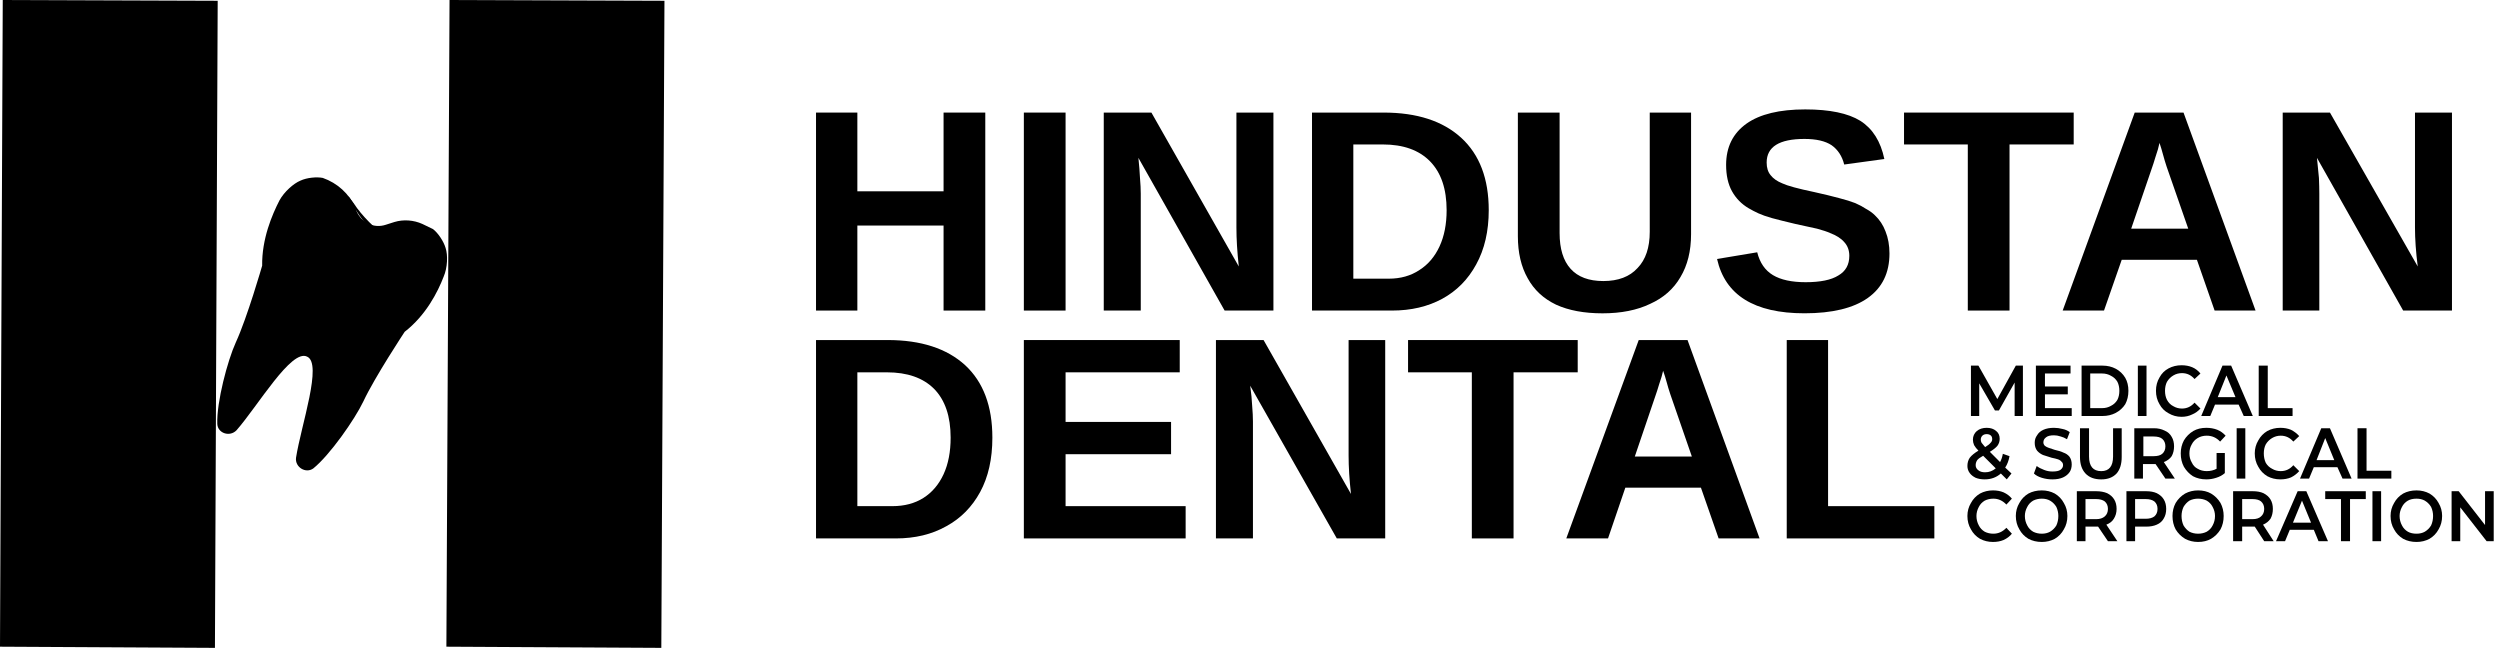 <svg xmlns="http://www.w3.org/2000/svg" width="157" height="41" viewBox="0 0 157 41" fill="none"><path d="M53.842 14.164V19.503H51.246V7.07H53.842V12.014H59.256V7.07H61.876V19.503H59.256V14.164H53.842Z" fill="black"></path><path d="M66.918 7.07V19.503H64.298V7.07H66.918Z" fill="black"></path><path d="M71.64 12.162V19.503H69.316V7.07H72.308L77.796 16.735C77.697 15.829 77.647 15.013 77.647 14.288V7.07H79.971V19.503H76.906L71.492 9.913C71.541 10.391 71.574 10.811 71.591 11.174C71.624 11.553 71.64 11.882 71.64 12.162Z" fill="black"></path><path fill-rule="evenodd" clip-rule="evenodd" d="M93.493 13.2C93.493 14.519 93.229 15.656 92.702 16.611C92.191 17.551 91.483 18.267 90.576 18.762C89.67 19.256 88.615 19.503 87.412 19.503H82.394V7.07H86.893C88.986 7.07 90.609 7.598 91.763 8.652C92.916 9.707 93.493 11.223 93.493 13.2ZM90.848 13.2C90.848 11.866 90.502 10.844 89.81 10.135C89.118 9.427 88.129 9.072 86.843 9.072H84.989V17.501H87.214C87.956 17.501 88.598 17.32 89.142 16.957C89.686 16.611 90.106 16.117 90.403 15.474C90.7 14.832 90.848 14.074 90.848 13.2Z" fill="black"></path><path d="M100.637 19.677C99.484 19.677 98.511 19.495 97.72 19.133C96.929 18.754 96.336 18.202 95.94 17.477C95.528 16.752 95.322 15.87 95.322 14.832V7.07H97.943V14.634C97.943 15.623 98.173 16.372 98.635 16.883C99.096 17.394 99.78 17.65 100.687 17.65C101.626 17.65 102.343 17.378 102.837 16.834C103.348 16.307 103.604 15.549 103.604 14.56V7.07H106.199V14.708C106.199 15.763 105.977 16.661 105.532 17.402C105.103 18.144 104.469 18.704 103.628 19.083C102.804 19.479 101.807 19.677 100.637 19.677Z" fill="black"></path><path d="M118.659 15.918C118.659 17.137 118.205 18.068 117.299 18.711C116.393 19.354 115.066 19.675 113.319 19.675C110.171 19.675 108.342 18.538 107.831 16.264L110.353 15.844C110.517 16.503 110.847 16.981 111.341 17.277C111.836 17.574 112.52 17.722 113.393 17.722C114.316 17.722 115 17.582 115.445 17.302C115.906 17.038 116.137 16.626 116.137 16.066C116.137 15.72 116.03 15.432 115.816 15.201C115.618 14.97 115.321 14.781 114.926 14.633C114.745 14.55 114.473 14.46 114.11 14.361C113.748 14.278 113.294 14.179 112.75 14.064C112.124 13.916 111.63 13.792 111.267 13.693C110.921 13.594 110.641 13.495 110.427 13.397C110.212 13.298 110.006 13.191 109.809 13.075C109.364 12.812 109.018 12.457 108.77 12.012C108.523 11.568 108.4 11.015 108.4 10.356C108.4 9.236 108.828 8.371 109.685 7.761C110.526 7.168 111.753 6.871 113.368 6.871C114.901 6.871 116.055 7.11 116.829 7.588C117.604 8.082 118.107 8.881 118.337 9.986L115.816 10.332C115.684 9.804 115.42 9.401 115.025 9.12C114.629 8.857 114.061 8.725 113.319 8.725C112.528 8.725 111.935 8.849 111.539 9.096C111.144 9.343 110.946 9.714 110.946 10.208C110.946 10.538 111.028 10.801 111.193 10.999C111.358 11.213 111.605 11.386 111.935 11.518C112.248 11.666 112.915 11.848 113.937 12.062C114.53 12.194 115.041 12.317 115.47 12.433C115.915 12.548 116.261 12.655 116.508 12.754C116.772 12.869 117.002 12.993 117.2 13.125C117.414 13.24 117.596 13.372 117.744 13.52C118.041 13.8 118.263 14.138 118.411 14.534C118.576 14.946 118.659 15.407 118.659 15.918Z" fill="black"></path><path d="M126.198 9.072V19.503H123.578V9.072H119.573V7.07H130.228V9.072H126.198Z" fill="black"></path><path fill-rule="evenodd" clip-rule="evenodd" d="M133.244 16.315L132.132 19.503H129.536L134.06 7.07H137.125L141.649 19.503H139.078L137.966 16.315H133.244ZM135.617 8.974C135.568 9.221 135.486 9.509 135.37 9.839C135.271 10.168 135.197 10.399 135.148 10.531L133.838 14.362H137.422L136.062 10.457C135.98 10.21 135.906 9.962 135.84 9.715C135.774 9.468 135.7 9.221 135.617 8.974Z" fill="black"></path><path d="M145.653 12.162V19.503H143.354V7.07H146.321L151.834 16.735C151.718 15.829 151.661 15.013 151.661 14.288V7.07H153.984V19.503H150.919L145.505 9.913C145.555 10.391 145.596 10.811 145.629 11.174C145.645 11.553 145.653 11.882 145.653 12.162Z" fill="black"></path><path fill-rule="evenodd" clip-rule="evenodd" d="M62.321 27.485C62.321 28.82 62.065 29.957 61.554 30.897C61.044 31.836 60.335 32.553 59.429 33.047C58.522 33.558 57.467 33.813 56.264 33.813H51.246V21.355H55.745C57.838 21.355 59.462 21.883 60.615 22.937C61.752 23.992 62.321 25.508 62.321 27.485ZM59.7 27.485C59.7 26.151 59.355 25.129 58.662 24.421C57.97 23.728 56.981 23.382 55.696 23.382H53.842V31.786H56.042C56.8 31.786 57.451 31.613 57.995 31.267C58.539 30.921 58.959 30.427 59.256 29.784C59.552 29.142 59.7 28.375 59.7 27.485Z" fill="black"></path><path d="M74.458 31.786V33.813H64.298V21.355H74.087V23.382H66.918V26.497H73.543V28.524H66.918V31.786H74.458Z" fill="black"></path><path d="M78.685 26.472V33.813H76.361V21.355H79.352L84.841 31.02C84.742 30.13 84.692 29.323 84.692 28.598V21.355H86.991V33.813H83.951L78.512 24.223C78.578 24.684 78.619 25.104 78.636 25.483C78.668 25.862 78.685 26.192 78.685 26.472Z" fill="black"></path><path d="M95.051 23.382V33.813H92.431V23.382H88.426V21.355H99.08V23.382H95.051Z" fill="black"></path><path fill-rule="evenodd" clip-rule="evenodd" d="M102.071 30.625L100.984 33.813H98.363L102.912 21.355H105.977L110.501 33.813H107.93L106.818 30.625H102.071ZM104.444 23.284C104.395 23.514 104.313 23.794 104.197 24.124C104.098 24.453 104.024 24.684 103.975 24.816L102.665 28.672H106.249L104.89 24.742C104.807 24.495 104.733 24.247 104.667 24C104.601 23.753 104.527 23.514 104.444 23.284Z" fill="black"></path><path d="M121.477 31.786V33.813H112.207V21.355H114.803V31.786H121.477Z" fill="black"></path><path d="M126.519 26.125V24.024L125.531 25.779H125.283L124.295 24.073V26.125H123.775V22.961H124.245L125.432 25.062L126.594 22.961H127.039V26.125H126.519Z" fill="black"></path><path d="M130.104 25.631V26.125H127.854V22.961H130.03V23.455H128.423V24.271H129.857V24.765H128.423V25.631H130.104Z" fill="black"></path><path fill-rule="evenodd" clip-rule="evenodd" d="M130.723 22.961H132.033C132.346 22.961 132.626 23.027 132.873 23.159C133.12 23.291 133.318 23.48 133.467 23.727C133.599 23.958 133.664 24.23 133.664 24.543C133.664 24.856 133.599 25.136 133.467 25.383C133.318 25.614 133.12 25.795 132.873 25.927C132.626 26.059 132.346 26.125 132.033 26.125H130.723V22.961ZM132.008 25.631C132.222 25.631 132.412 25.581 132.577 25.482C132.742 25.4 132.873 25.276 132.972 25.111C133.055 24.947 133.096 24.757 133.096 24.543C133.096 24.329 133.055 24.139 132.972 23.974C132.873 23.81 132.742 23.686 132.577 23.604C132.412 23.505 132.222 23.455 132.008 23.455H131.266V25.631H132.008Z" fill="black"></path><path d="M134.257 22.961H134.801V26.125H134.257V22.961Z" fill="black"></path><path d="M136.186 25.953C135.938 25.821 135.749 25.632 135.617 25.385C135.469 25.137 135.395 24.857 135.395 24.544C135.395 24.231 135.469 23.951 135.617 23.704C135.749 23.457 135.938 23.267 136.186 23.135C136.433 23.003 136.705 22.938 137.001 22.938C137.249 22.938 137.471 22.979 137.669 23.061C137.867 23.143 138.04 23.275 138.188 23.457L137.817 23.803C137.603 23.555 137.339 23.432 137.026 23.432C136.828 23.432 136.647 23.481 136.482 23.58C136.317 23.679 136.186 23.811 136.087 23.976C136.004 24.14 135.963 24.33 135.963 24.544C135.963 24.758 136.004 24.948 136.087 25.113C136.186 25.294 136.317 25.426 136.482 25.508C136.647 25.607 136.828 25.657 137.026 25.657C137.339 25.657 137.603 25.533 137.817 25.286L138.188 25.657C138.04 25.821 137.867 25.945 137.669 26.027C137.471 26.126 137.249 26.176 137.001 26.176C136.705 26.176 136.433 26.101 136.186 25.953Z" fill="black"></path><path fill-rule="evenodd" clip-rule="evenodd" d="M140.586 25.408H139.103L138.806 26.125H138.237L139.572 22.961H140.116L141.476 26.125H140.907L140.586 25.408ZM140.388 24.938L139.819 23.579L139.276 24.938H140.388Z" fill="black"></path><path d="M141.847 22.961H142.415V25.631H143.973V26.125H141.847V22.961Z" fill="black"></path><path fill-rule="evenodd" clip-rule="evenodd" d="M126.025 30.105L125.654 29.735C125.374 29.982 125.036 30.105 124.64 30.105C124.426 30.105 124.237 30.072 124.072 30.006C123.907 29.924 123.783 29.825 123.701 29.71C123.602 29.578 123.553 29.43 123.553 29.265C123.553 29.067 123.602 28.894 123.701 28.746C123.816 28.597 123.998 28.449 124.245 28.301C124.13 28.186 124.039 28.07 123.973 27.955C123.923 27.839 123.899 27.724 123.899 27.609C123.899 27.395 123.981 27.213 124.146 27.065C124.311 26.933 124.517 26.867 124.764 26.867C125.011 26.867 125.209 26.933 125.357 27.065C125.506 27.18 125.58 27.345 125.58 27.559C125.58 27.724 125.53 27.872 125.432 28.004C125.333 28.12 125.176 28.243 124.962 28.375L125.604 29.018C125.687 28.869 125.745 28.696 125.778 28.499L126.198 28.647C126.148 28.927 126.058 29.166 125.926 29.364L126.321 29.735L126.025 30.105ZM125.333 29.413L124.542 28.622C124.36 28.721 124.237 28.812 124.171 28.894C124.105 28.993 124.072 29.1 124.072 29.215C124.072 29.347 124.13 29.454 124.245 29.537C124.344 29.619 124.484 29.66 124.665 29.66C124.912 29.66 125.135 29.578 125.333 29.413ZM124.492 27.361C124.426 27.427 124.393 27.51 124.393 27.609C124.393 27.675 124.41 27.741 124.443 27.806C124.492 27.872 124.566 27.963 124.665 28.078C124.83 27.98 124.945 27.889 125.011 27.806C125.077 27.741 125.11 27.666 125.11 27.584C125.11 27.485 125.085 27.411 125.036 27.361C124.97 27.296 124.879 27.263 124.764 27.263C124.649 27.263 124.558 27.296 124.492 27.361Z" fill="black"></path><path d="M128.225 30.006C128.011 29.941 127.846 29.85 127.73 29.735L127.904 29.265C128.035 29.364 128.192 29.446 128.373 29.512C128.538 29.578 128.711 29.611 128.892 29.611C129.123 29.611 129.288 29.578 129.387 29.512C129.502 29.43 129.56 29.331 129.56 29.215C129.56 29.116 129.527 29.042 129.461 28.993C129.411 28.927 129.337 28.878 129.238 28.845C129.14 28.812 129.008 28.779 128.843 28.746C128.629 28.68 128.447 28.622 128.299 28.573C128.151 28.507 128.027 28.416 127.928 28.301C127.829 28.169 127.78 28.004 127.78 27.806C127.78 27.625 127.829 27.469 127.928 27.337C128.011 27.189 128.142 27.073 128.324 26.991C128.505 26.908 128.728 26.867 128.991 26.867C129.173 26.867 129.354 26.892 129.535 26.941C129.7 26.974 129.848 27.04 129.98 27.139L129.807 27.584C129.675 27.502 129.543 27.444 129.411 27.411C129.263 27.361 129.123 27.337 128.991 27.337C128.761 27.337 128.596 27.378 128.497 27.46C128.381 27.543 128.324 27.65 128.324 27.782C128.324 27.864 128.357 27.938 128.423 28.004C128.489 28.054 128.571 28.095 128.67 28.128C128.752 28.161 128.876 28.202 129.041 28.251C129.271 28.301 129.453 28.358 129.585 28.424C129.733 28.474 129.856 28.556 129.955 28.672C130.054 28.803 130.104 28.968 130.104 29.166C130.104 29.347 130.062 29.504 129.98 29.636C129.881 29.784 129.741 29.899 129.56 29.982C129.378 30.064 129.156 30.105 128.892 30.105C128.662 30.105 128.439 30.072 128.225 30.006Z" fill="black"></path><path d="M130.969 29.735C130.738 29.488 130.623 29.142 130.623 28.697V26.893H131.192V28.672C131.192 29.282 131.447 29.587 131.958 29.587C132.452 29.587 132.7 29.282 132.7 28.672V26.893H133.243V28.697C133.243 29.142 133.136 29.488 132.922 29.735C132.691 29.982 132.37 30.106 131.958 30.106C131.529 30.106 131.2 29.982 130.969 29.735Z" fill="black"></path><path fill-rule="evenodd" clip-rule="evenodd" d="M135.987 30.056L135.369 29.142C135.353 29.142 135.32 29.142 135.27 29.142H134.578V30.056H134.034V26.893H135.27C135.517 26.893 135.74 26.942 135.938 27.041C136.135 27.123 136.284 27.255 136.383 27.436C136.482 27.601 136.531 27.799 136.531 28.03C136.531 28.26 136.482 28.466 136.383 28.648C136.267 28.812 136.102 28.936 135.888 29.018L136.58 30.056H135.987ZM135.789 27.56C135.674 27.461 135.493 27.412 135.245 27.412H134.603V28.648H135.245C135.493 28.648 135.674 28.598 135.789 28.499C135.921 28.384 135.987 28.227 135.987 28.03C135.987 27.832 135.921 27.675 135.789 27.56Z" fill="black"></path><path d="M139.201 28.449H139.72V29.71C139.572 29.842 139.39 29.941 139.176 30.006C138.978 30.072 138.772 30.105 138.558 30.105C138.245 30.105 137.965 30.039 137.718 29.907C137.487 29.759 137.297 29.561 137.149 29.314C137.017 29.067 136.951 28.787 136.951 28.474C136.951 28.177 137.017 27.905 137.149 27.658C137.297 27.411 137.495 27.213 137.742 27.065C137.973 26.933 138.245 26.867 138.558 26.867C138.805 26.867 139.036 26.908 139.25 26.991C139.448 27.073 139.621 27.197 139.769 27.361L139.423 27.732C139.193 27.485 138.912 27.361 138.583 27.361C138.369 27.361 138.179 27.411 138.014 27.51C137.849 27.609 137.726 27.741 137.643 27.905C137.545 28.07 137.495 28.26 137.495 28.474C137.495 28.688 137.545 28.878 137.643 29.042C137.726 29.224 137.849 29.355 138.014 29.438C138.179 29.537 138.369 29.586 138.583 29.586C138.813 29.586 139.019 29.537 139.201 29.438V28.449Z" fill="black"></path><path d="M140.462 26.893H141.006V30.056H140.462V26.893Z" fill="black"></path><path d="M142.39 29.907C142.142 29.759 141.953 29.561 141.821 29.314C141.673 29.067 141.599 28.787 141.599 28.474C141.599 28.177 141.673 27.905 141.821 27.658C141.953 27.411 142.142 27.213 142.39 27.065C142.637 26.933 142.909 26.867 143.205 26.867C143.453 26.867 143.675 26.908 143.873 26.991C144.071 27.09 144.244 27.221 144.392 27.386L144.021 27.732C143.807 27.485 143.543 27.361 143.23 27.361C143.032 27.361 142.851 27.411 142.686 27.51C142.522 27.609 142.39 27.741 142.291 27.905C142.208 28.07 142.167 28.26 142.167 28.474C142.167 28.688 142.208 28.886 142.291 29.067C142.39 29.232 142.522 29.355 142.686 29.438C142.851 29.537 143.032 29.586 143.23 29.586C143.543 29.586 143.807 29.463 144.021 29.215L144.392 29.586C144.244 29.751 144.071 29.883 143.873 29.982C143.675 30.064 143.453 30.105 143.205 30.105C142.909 30.105 142.637 30.039 142.39 29.907Z" fill="black"></path><path fill-rule="evenodd" clip-rule="evenodd" d="M146.79 29.34H145.307L145.01 30.056H144.441L145.776 26.893H146.32L147.68 30.056H147.111L146.79 29.34ZM146.592 28.895L146.024 27.511L145.48 28.895H146.592Z" fill="black"></path><path d="M148.051 26.893H148.619V29.562H150.177V30.056H148.051V26.893Z" fill="black"></path><path d="M124.344 33.837C124.097 33.689 123.907 33.491 123.775 33.244C123.627 32.997 123.553 32.717 123.553 32.404C123.553 32.107 123.627 31.835 123.775 31.588C123.907 31.341 124.097 31.143 124.344 30.995C124.591 30.863 124.863 30.797 125.16 30.797C125.407 30.797 125.629 30.838 125.827 30.921C126.041 31.019 126.214 31.151 126.346 31.316L126 31.687C125.769 31.44 125.497 31.316 125.184 31.316C124.987 31.316 124.805 31.357 124.64 31.44C124.476 31.538 124.352 31.67 124.27 31.835C124.171 32.016 124.121 32.206 124.121 32.404C124.121 32.618 124.171 32.816 124.27 32.997C124.352 33.162 124.476 33.293 124.64 33.392C124.805 33.475 124.987 33.516 125.184 33.516C125.497 33.516 125.769 33.392 126 33.145L126.346 33.516C126.214 33.681 126.041 33.812 125.827 33.911C125.629 33.994 125.407 34.035 125.16 34.035C124.863 34.035 124.591 33.969 124.344 33.837Z" fill="black"></path><path fill-rule="evenodd" clip-rule="evenodd" d="M127.385 33.837C127.138 33.689 126.948 33.491 126.816 33.244C126.668 32.997 126.594 32.717 126.594 32.404C126.594 32.107 126.668 31.835 126.816 31.588C126.948 31.341 127.138 31.143 127.385 30.995C127.632 30.863 127.912 30.797 128.225 30.797C128.522 30.797 128.794 30.863 129.041 30.995C129.288 31.143 129.478 31.341 129.61 31.588C129.758 31.835 129.832 32.107 129.832 32.404C129.832 32.717 129.758 32.997 129.61 33.244C129.478 33.491 129.288 33.689 129.041 33.837C128.794 33.969 128.522 34.035 128.225 34.035C127.912 34.035 127.632 33.969 127.385 33.837ZM128.744 33.392C128.909 33.293 129.041 33.162 129.14 32.997C129.222 32.816 129.264 32.618 129.264 32.404C129.264 32.206 129.222 32.016 129.14 31.835C129.041 31.67 128.909 31.538 128.744 31.44C128.596 31.357 128.423 31.316 128.225 31.316C128.028 31.316 127.846 31.357 127.681 31.44C127.517 31.538 127.393 31.67 127.311 31.835C127.212 32.016 127.162 32.206 127.162 32.404C127.162 32.618 127.212 32.816 127.311 32.997C127.393 33.162 127.517 33.293 127.681 33.392C127.846 33.475 128.028 33.516 128.225 33.516C128.423 33.516 128.596 33.475 128.744 33.392Z" fill="black"></path><path fill-rule="evenodd" clip-rule="evenodd" d="M132.378 33.987L131.76 33.072C131.743 33.072 131.702 33.072 131.636 33.072H130.969V33.987H130.425V30.848H131.636C131.9 30.848 132.131 30.889 132.328 30.971C132.526 31.07 132.674 31.202 132.773 31.367C132.872 31.532 132.922 31.729 132.922 31.96C132.922 32.191 132.864 32.397 132.749 32.578C132.65 32.743 132.493 32.866 132.279 32.949L132.971 33.987H132.378ZM132.18 31.49C132.048 31.392 131.867 31.342 131.636 31.342H130.969V32.603H131.636C131.867 32.603 132.048 32.545 132.18 32.43C132.312 32.314 132.378 32.158 132.378 31.96C132.378 31.762 132.312 31.606 132.18 31.49Z" fill="black"></path><path fill-rule="evenodd" clip-rule="evenodd" d="M135.444 30.971C135.641 31.07 135.79 31.202 135.888 31.367C135.987 31.532 136.037 31.729 136.037 31.96C136.037 32.191 135.987 32.388 135.888 32.553C135.79 32.734 135.641 32.866 135.444 32.949C135.262 33.031 135.04 33.072 134.776 33.072H134.084V33.987H133.54V30.848H134.776C135.04 30.848 135.262 30.889 135.444 30.971ZM135.295 32.43C135.427 32.314 135.493 32.158 135.493 31.96C135.493 31.762 135.427 31.606 135.295 31.49C135.163 31.392 134.982 31.342 134.751 31.342H134.084V32.578H134.751C134.982 32.578 135.163 32.529 135.295 32.43Z" fill="black"></path><path fill-rule="evenodd" clip-rule="evenodd" d="M137.224 33.837C136.976 33.689 136.779 33.491 136.63 33.244C136.498 32.997 136.433 32.717 136.433 32.404C136.433 32.107 136.498 31.835 136.63 31.588C136.779 31.341 136.976 31.143 137.224 30.995C137.471 30.863 137.743 30.797 138.039 30.797C138.353 30.797 138.624 30.863 138.855 30.995C139.102 31.143 139.3 31.341 139.448 31.588C139.58 31.835 139.646 32.107 139.646 32.404C139.646 32.717 139.58 32.997 139.448 33.244C139.3 33.491 139.102 33.689 138.855 33.837C138.624 33.969 138.353 34.035 138.039 34.035C137.743 34.035 137.471 33.969 137.224 33.837ZM138.583 33.392C138.748 33.293 138.872 33.162 138.954 32.997C139.053 32.816 139.102 32.618 139.102 32.404C139.102 32.206 139.053 32.016 138.954 31.835C138.872 31.67 138.748 31.538 138.583 31.44C138.418 31.357 138.237 31.316 138.039 31.316C137.842 31.316 137.66 31.357 137.496 31.44C137.347 31.538 137.224 31.67 137.125 31.835C137.042 32.016 137.001 32.206 137.001 32.404C137.001 32.618 137.042 32.816 137.125 32.997C137.224 33.162 137.347 33.293 137.496 33.392C137.66 33.475 137.842 33.516 138.039 33.516C138.237 33.516 138.418 33.475 138.583 33.392Z" fill="black"></path><path fill-rule="evenodd" clip-rule="evenodd" d="M142.192 33.987L141.599 33.072C141.566 33.072 141.525 33.072 141.475 33.072H140.808V33.987H140.239V30.848H141.475C141.739 30.848 141.961 30.889 142.143 30.971C142.34 31.07 142.489 31.202 142.588 31.367C142.687 31.532 142.736 31.729 142.736 31.96C142.736 32.191 142.687 32.397 142.588 32.578C142.472 32.743 142.316 32.866 142.118 32.949L142.785 33.987H142.192ZM141.994 31.49C141.879 31.392 141.698 31.342 141.451 31.342H140.808V32.603H141.451C141.698 32.603 141.879 32.545 141.994 32.43C142.126 32.314 142.192 32.158 142.192 31.96C142.192 31.762 142.126 31.606 141.994 31.49Z" fill="black"></path><path fill-rule="evenodd" clip-rule="evenodd" d="M145.307 33.27H143.799L143.502 33.987H142.934L144.293 30.848H144.837L146.197 33.987H145.603L145.307 33.27ZM145.134 32.825L144.565 31.441L143.997 32.825H145.134Z" fill="black"></path><path d="M147.013 31.342H146.024V30.848H148.571V31.342H147.582V33.987H147.013V31.342Z" fill="black"></path><path d="M148.99 30.848H149.534V33.987H148.99V30.848Z" fill="black"></path><path fill-rule="evenodd" clip-rule="evenodd" d="M150.918 33.837C150.671 33.689 150.481 33.491 150.349 33.244C150.201 32.997 150.127 32.717 150.127 32.404C150.127 32.107 150.201 31.835 150.349 31.588C150.481 31.341 150.671 31.143 150.918 30.995C151.165 30.863 151.445 30.797 151.759 30.797C152.055 30.797 152.327 30.863 152.574 30.995C152.821 31.143 153.011 31.341 153.143 31.588C153.291 31.835 153.365 32.107 153.365 32.404C153.365 32.717 153.291 32.997 153.143 33.244C153.011 33.491 152.821 33.689 152.574 33.837C152.327 33.969 152.055 34.035 151.759 34.035C151.445 34.035 151.165 33.969 150.918 33.837ZM152.278 33.392C152.442 33.293 152.574 33.162 152.673 32.997C152.756 32.816 152.797 32.618 152.797 32.404C152.797 32.206 152.756 32.016 152.673 31.835C152.574 31.67 152.442 31.538 152.278 31.44C152.129 31.357 151.956 31.316 151.759 31.316C151.544 31.316 151.363 31.357 151.215 31.44C151.05 31.538 150.926 31.67 150.844 31.835C150.745 32.016 150.695 32.206 150.695 32.404C150.695 32.618 150.745 32.816 150.844 32.997C150.926 33.162 151.05 33.293 151.215 33.392C151.363 33.475 151.544 33.516 151.759 33.516C151.956 33.516 152.129 33.475 152.278 33.392Z" fill="black"></path><path d="M156.605 30.848V33.987H156.16L154.504 31.861V33.987H153.96V30.848H154.405L156.061 32.973V30.848H156.605Z" fill="black"></path><path d="M13.498 40.686L0 40.612L0.173 0L13.671 0.049L13.498 40.686Z" fill="black"></path><path d="M41.531 40.686L28.033 40.612L28.231 0L41.728 0.049L41.531 40.686Z" fill="black"></path><path d="M25.413 20.838C25.413 20.838 23.534 23.681 22.817 25.213C22.274 26.35 20.716 28.575 19.678 29.415C19.208 29.761 18.516 29.341 18.59 28.748C18.912 26.696 20.271 22.816 19.282 22.395C18.294 21.901 16.217 25.46 14.857 27.017C14.437 27.462 13.671 27.215 13.646 26.622C13.597 25.263 14.289 22.642 14.808 21.505C15.525 19.948 16.464 16.685 16.464 16.685C16.439 15.005 17.082 13.497 17.552 12.582C17.849 12.039 18.442 11.519 18.862 11.346C19.282 11.149 19.9 11.099 20.271 11.173C21.186 11.495 21.927 12.162 22.323 13.052L22.397 13.274C22.718 13.991 23.485 14.362 24.226 14.115L24.77 13.942C25.339 13.769 25.982 13.818 26.526 14.065C26.797 14.189 27.045 14.312 27.193 14.387C27.514 14.634 27.86 15.153 27.984 15.573C28.132 16.018 28.108 16.809 27.86 17.378C27.49 18.341 26.748 19.8 25.413 20.838Z" fill="black"></path><path d="M21.852 12.285C21.852 12.285 23.138 15.227 25.585 15.919C25.585 15.919 23.237 14.361 22.223 12.78L21.852 12.285Z" fill="black"></path></svg>